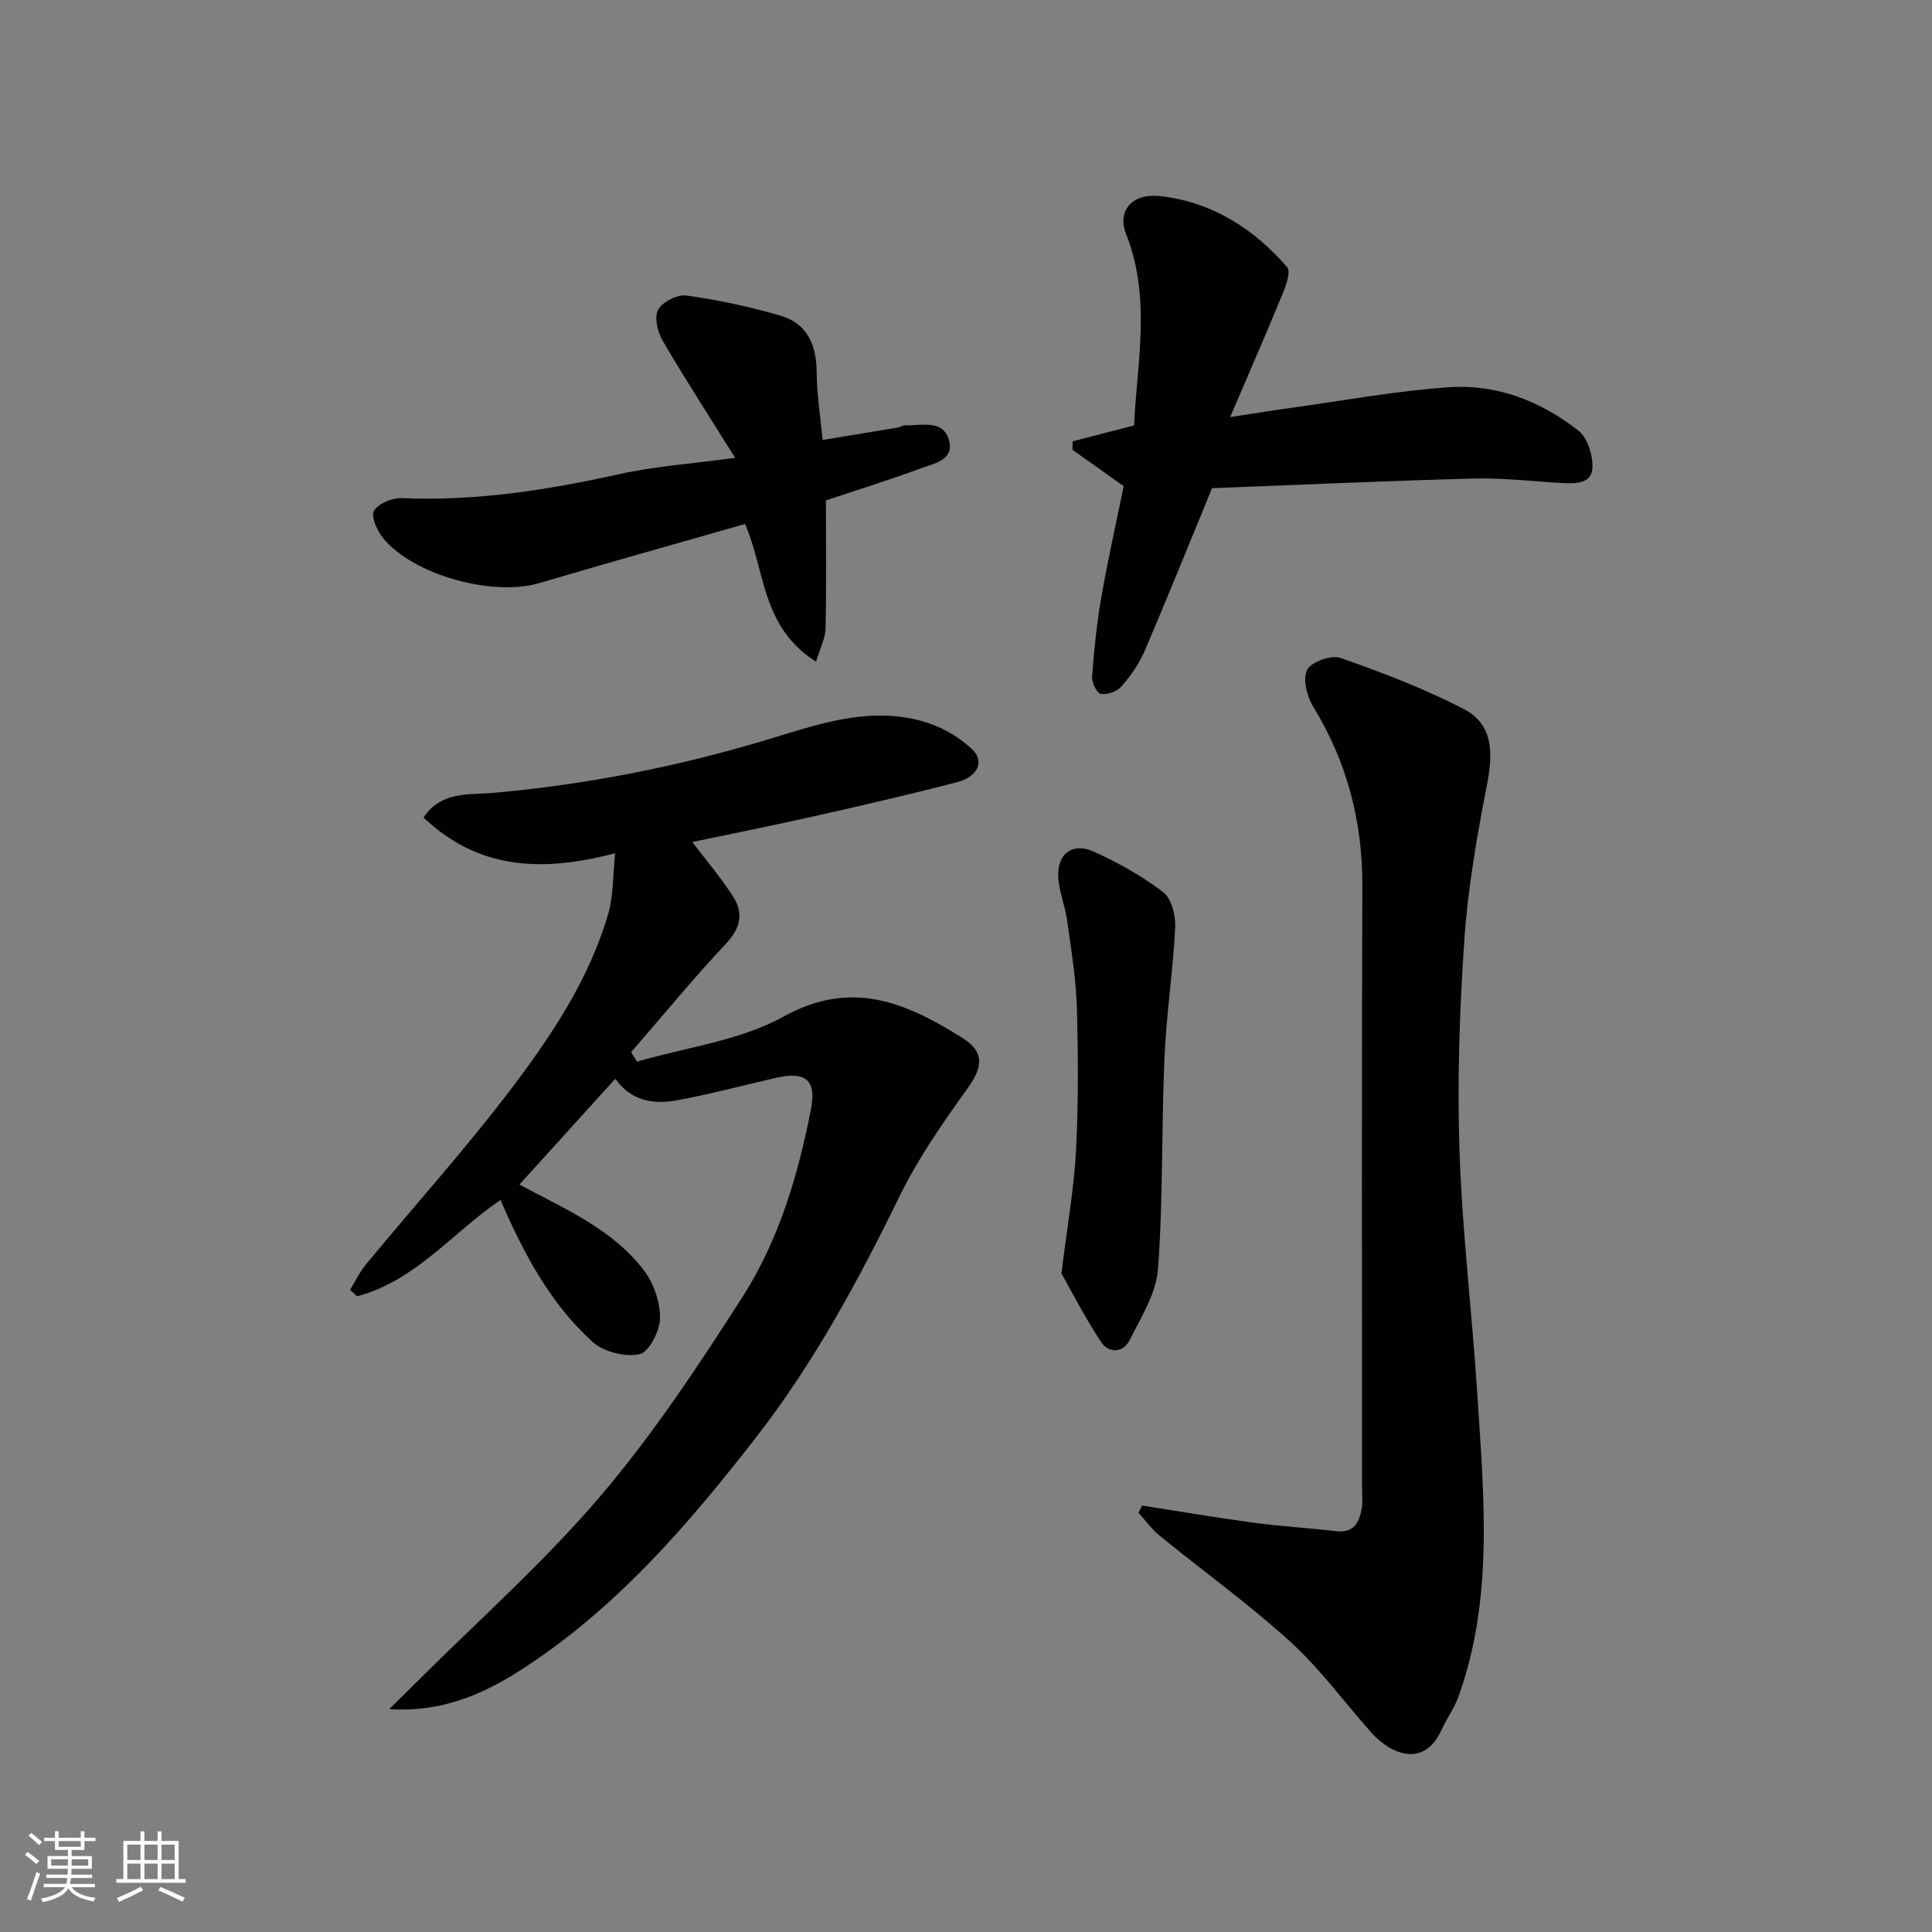 <svg enable-background="new 0 0 400 400" viewBox="0 0 400 400" xmlns="http://www.w3.org/2000/svg"><rect x="0" y="0" width="400" height="400" fill="#808080" stroke="none"/><g fill="#010100"><path d="m127.39 223.35c-6.81 7.51-13.44 14.83-19.85 21.9 9.33 5.04 19.25 9.15 25.83 17.84 2.02 2.67 3.34 6.57 3.28 9.88-.05 2.63-2.3 6.99-4.25 7.4-2.99.64-7.44-.48-9.73-2.56-8.87-8.04-14.34-18.52-19.05-29.37-9.83 6.67-17.58 16.75-29.71 19.95-.47-.45-.95-.9-1.42-1.35 1.08-1.76 1.97-3.67 3.27-5.25 10.04-12.15 20.62-23.88 30.13-36.43 8.34-11.01 16.09-22.63 20.03-36.14 1.11-3.8.95-7.97 1.44-12.57-14.97 3.95-28.19 3.49-39.67-7.38 3.58-5.49 9.45-4.68 14.22-5.1 19.28-1.69 38.09-5.38 56.61-10.93 6.69-2.01 13.48-4.35 20.36-4.94 8.01-.68 16.03.92 22.34 6.79 2.66 2.47 1.37 5.7-3.13 6.87-9.75 2.54-19.57 4.79-29.4 7.01-8.5 1.91-17.04 3.61-25.35 5.36 2.96 3.91 5.98 7.44 8.45 11.31 2.16 3.39 1.59 6.46-1.44 9.69-6.82 7.26-13.15 14.98-19.69 22.51.41.65.83 1.31 1.24 1.96 10.18-2.98 21.28-4.32 30.33-9.33 14.19-7.85 25.46-2.81 36.97 4.38 4.77 2.98 4.26 6.13 1.07 10.57-5.13 7.13-10.22 14.46-14.06 22.32-8.48 17.37-17.66 34.34-29.47 49.58-14.25 18.38-29.45 36.06-49.39 48.74-7.89 5.02-16.42 8.48-26.77 7.8 1.8-1.77 3.61-3.54 5.39-5.32 12.82-12.81 26.49-24.91 38.22-38.65 10.97-12.86 20.42-27.13 29.56-41.41 7.5-11.72 11.48-25.15 14.14-38.78 1.21-6.18-1.15-7.93-7.24-6.54-6.82 1.55-13.59 3.38-20.46 4.64-4.85.91-9.5.16-12.8-4.45z"/><path d="m236.47 311.71c7.72 1.2 15.42 2.52 23.17 3.56 5.69.76 11.43 1.1 17.13 1.75 3.56.4 4.62-1.86 5.16-4.62.25-1.28.07-2.66.07-3.99 0-41.63-.1-83.27.06-124.9.05-13.47-3.18-25.79-10.21-37.27-1.29-2.11-2.17-5.72-1.2-7.59.85-1.64 4.99-3.1 6.9-2.43 8.68 3.05 17.36 6.35 25.52 10.59 6.3 3.27 6.01 9.42 4.75 15.89-2.05 10.56-3.92 21.24-4.65 31.95-.99 14.55-1.49 29.19-.99 43.75.57 16.92 2.64 33.78 3.71 50.69 1.33 20.85 3.37 41.8-3.9 62.11-.86 2.42-2.45 4.57-3.52 6.92-3.61 7.97-10.46 5.16-14.49.65-5.6-6.26-10.59-13.18-16.76-18.8-8.59-7.81-18.06-14.64-27.08-21.98-1.67-1.36-2.97-3.18-4.44-4.79.25-.5.51-1 .77-1.49z"/><path d="m250.94 101.07c-5 12.13-9.36 23.01-13.99 33.77-1.14 2.65-2.9 5.14-4.81 7.32-.9 1.03-2.91 1.74-4.23 1.5-.83-.15-1.9-2.37-1.81-3.58.42-5.54.99-11.1 1.94-16.57 1.33-7.66 3.06-15.26 4.61-22.86-3.48-2.47-7.04-4.99-10.6-7.52.01-.59.02-1.18.03-1.76 4.02-1.04 8.04-2.08 12.72-3.29.54-12.74 3.64-26.25-1.65-39.61-1.86-4.71 1.07-8.54 7.12-7.86 10.57 1.19 19.3 6.69 26.22 14.7.78.9-.21 3.72-.91 5.44-3.32 8.09-6.83 16.11-10.89 25.6 5.14-.78 8.72-1.37 12.31-1.86 11.01-1.52 21.99-3.57 33.06-4.32 9.87-.67 19.01 2.91 26.75 9.01 1.89 1.49 3.03 5.15 2.88 7.72-.19 3.3-3.55 3.26-6.29 3.1-6.1-.34-12.21-1.08-18.29-.92-18.11.47-36.23 1.31-54.17 1.99z"/><path d="m152.2 94.79c-5.53-8.86-10.46-16.46-15.02-24.28-1.05-1.8-1.76-4.87-.91-6.41.9-1.63 3.99-3.18 5.87-2.92 6.56.93 13.1 2.31 19.46 4.18 5.51 1.61 7.44 6.03 7.48 11.68.03 4.57.78 9.13 1.24 14.05 5.38-.88 10.5-1.72 15.61-2.58.48-.08.94-.46 1.4-.45 3.47.11 8.09-1.38 9.21 3.33.94 3.96-3.37 4.63-6.06 5.63-6.36 2.36-12.85 4.37-19.48 6.59 0 8.88.11 17.7-.08 26.52-.04 2.02-1.12 4.02-1.97 6.86-11.39-7.18-10.5-18.96-14.7-28.5-13.94 3.99-28.29 8-42.57 12.23-9.62 2.85-26.11-1.62-32.39-9.34-1.23-1.52-2.56-4.58-1.86-5.65 1-1.53 3.84-2.69 5.83-2.6 15.27.66 30.13-1.68 44.97-4.97 7.31-1.62 14.87-2.13 23.97-3.37z"/><path d="m219.76 263.65c1.26-10.21 2.63-17.82 3.02-25.48.5-9.83.46-19.72.17-29.57-.18-6.03-1.18-12.05-2.01-18.04-.42-3.03-1.69-5.98-1.84-9.01-.24-4.84 2.99-7.22 7.43-5.2 5.02 2.29 9.95 5.03 14.31 8.37 1.73 1.33 2.59 4.86 2.47 7.32-.45 9.01-1.84 17.98-2.22 26.99-.63 14.58-.27 29.21-1.34 43.74-.37 5.02-3.5 9.94-5.86 14.67-1.32 2.64-4.32 2.84-5.9.44-3.41-5.16-6.23-10.7-8.23-14.23z"/></g><path d="m5.17 384 .55-.58c.85.61 1.65 1.24 2.4 1.87l-.59.64c-.83-.73-1.62-1.37-2.36-1.93m1.22 9.53-.82-.34c.71-1.76 1.37-3.64 1.98-5.63.24.13.5.25.76.36-.6 1.67-1.24 3.54-1.92 5.61m-.5-13.5.57-.54c.56.44 1.31 1.06 2.26 1.87l-.64.64c-.68-.66-1.41-1.32-2.19-1.97m3.25.46h2.24v-1.36h.77v1.36h4.57v-1.36h.76v1.36h2.28v.69h-2.28v1.84h-2.64v1.26h4.18v2.64h-4.21c0 .45-.02.86-.05 1.21h4.32v.69h-4.38c-.04.34-.1.75-.19 1.22h5.15v.69h-4.82c.87 1.19 2.51 1.92 4.93 2.19-.17.31-.3.57-.37.76-2.77-.49-4.52-1.41-5.26-2.76-.56 1.26-2.3 2.23-5.24 2.9-.12-.24-.26-.48-.43-.72 2.73-.55 4.38-1.34 4.96-2.38h-4.38v-.69h4.65c.1-.38.17-.79.21-1.22h-4.32v-.69h4.4c.03-.34.05-.75.05-1.21h-4.2v-2.64h4.23v-1.26h-2.69v-1.84h-2.24zm1.46 4.46v1.29h3.45c.01-.4.02-.57.01-.53v-.32-.45h-3.46zm1.55-2.59h4.57v-1.19h-4.57zm6.11 2.59h-3.42v.77c-.01.19-.01.37-.02.53h3.44z" fill="#fbfafc"/><path d="m32.63 379.16h.82v1.98h3.54v7.89h1.45v.78h-14.36v-.78h1.46v-7.89h3.54v-1.98h.82v1.98h2.73zm-3.49 11.48.5.73c-1.61.82-3.28 1.63-5 2.41-.13-.27-.28-.55-.44-.82 1.75-.72 3.4-1.49 4.94-2.32m-2.78-5.55h2.73v-3.18h-2.73zm0 3.95h2.73v-3.2h-2.73zm3.54-3.95h2.73v-3.18h-2.73zm0 3.95h2.73v-3.2h-2.73zm7.89 4.68c-1.84-.92-3.51-1.7-5.02-2.32l.45-.73c1.89.8 3.57 1.55 5.04 2.23zm-1.62-11.81h-2.73v3.18h2.73zm-2.73 7.13h2.73v-3.2h-2.73z" fill="#fbfafc"/></svg>
